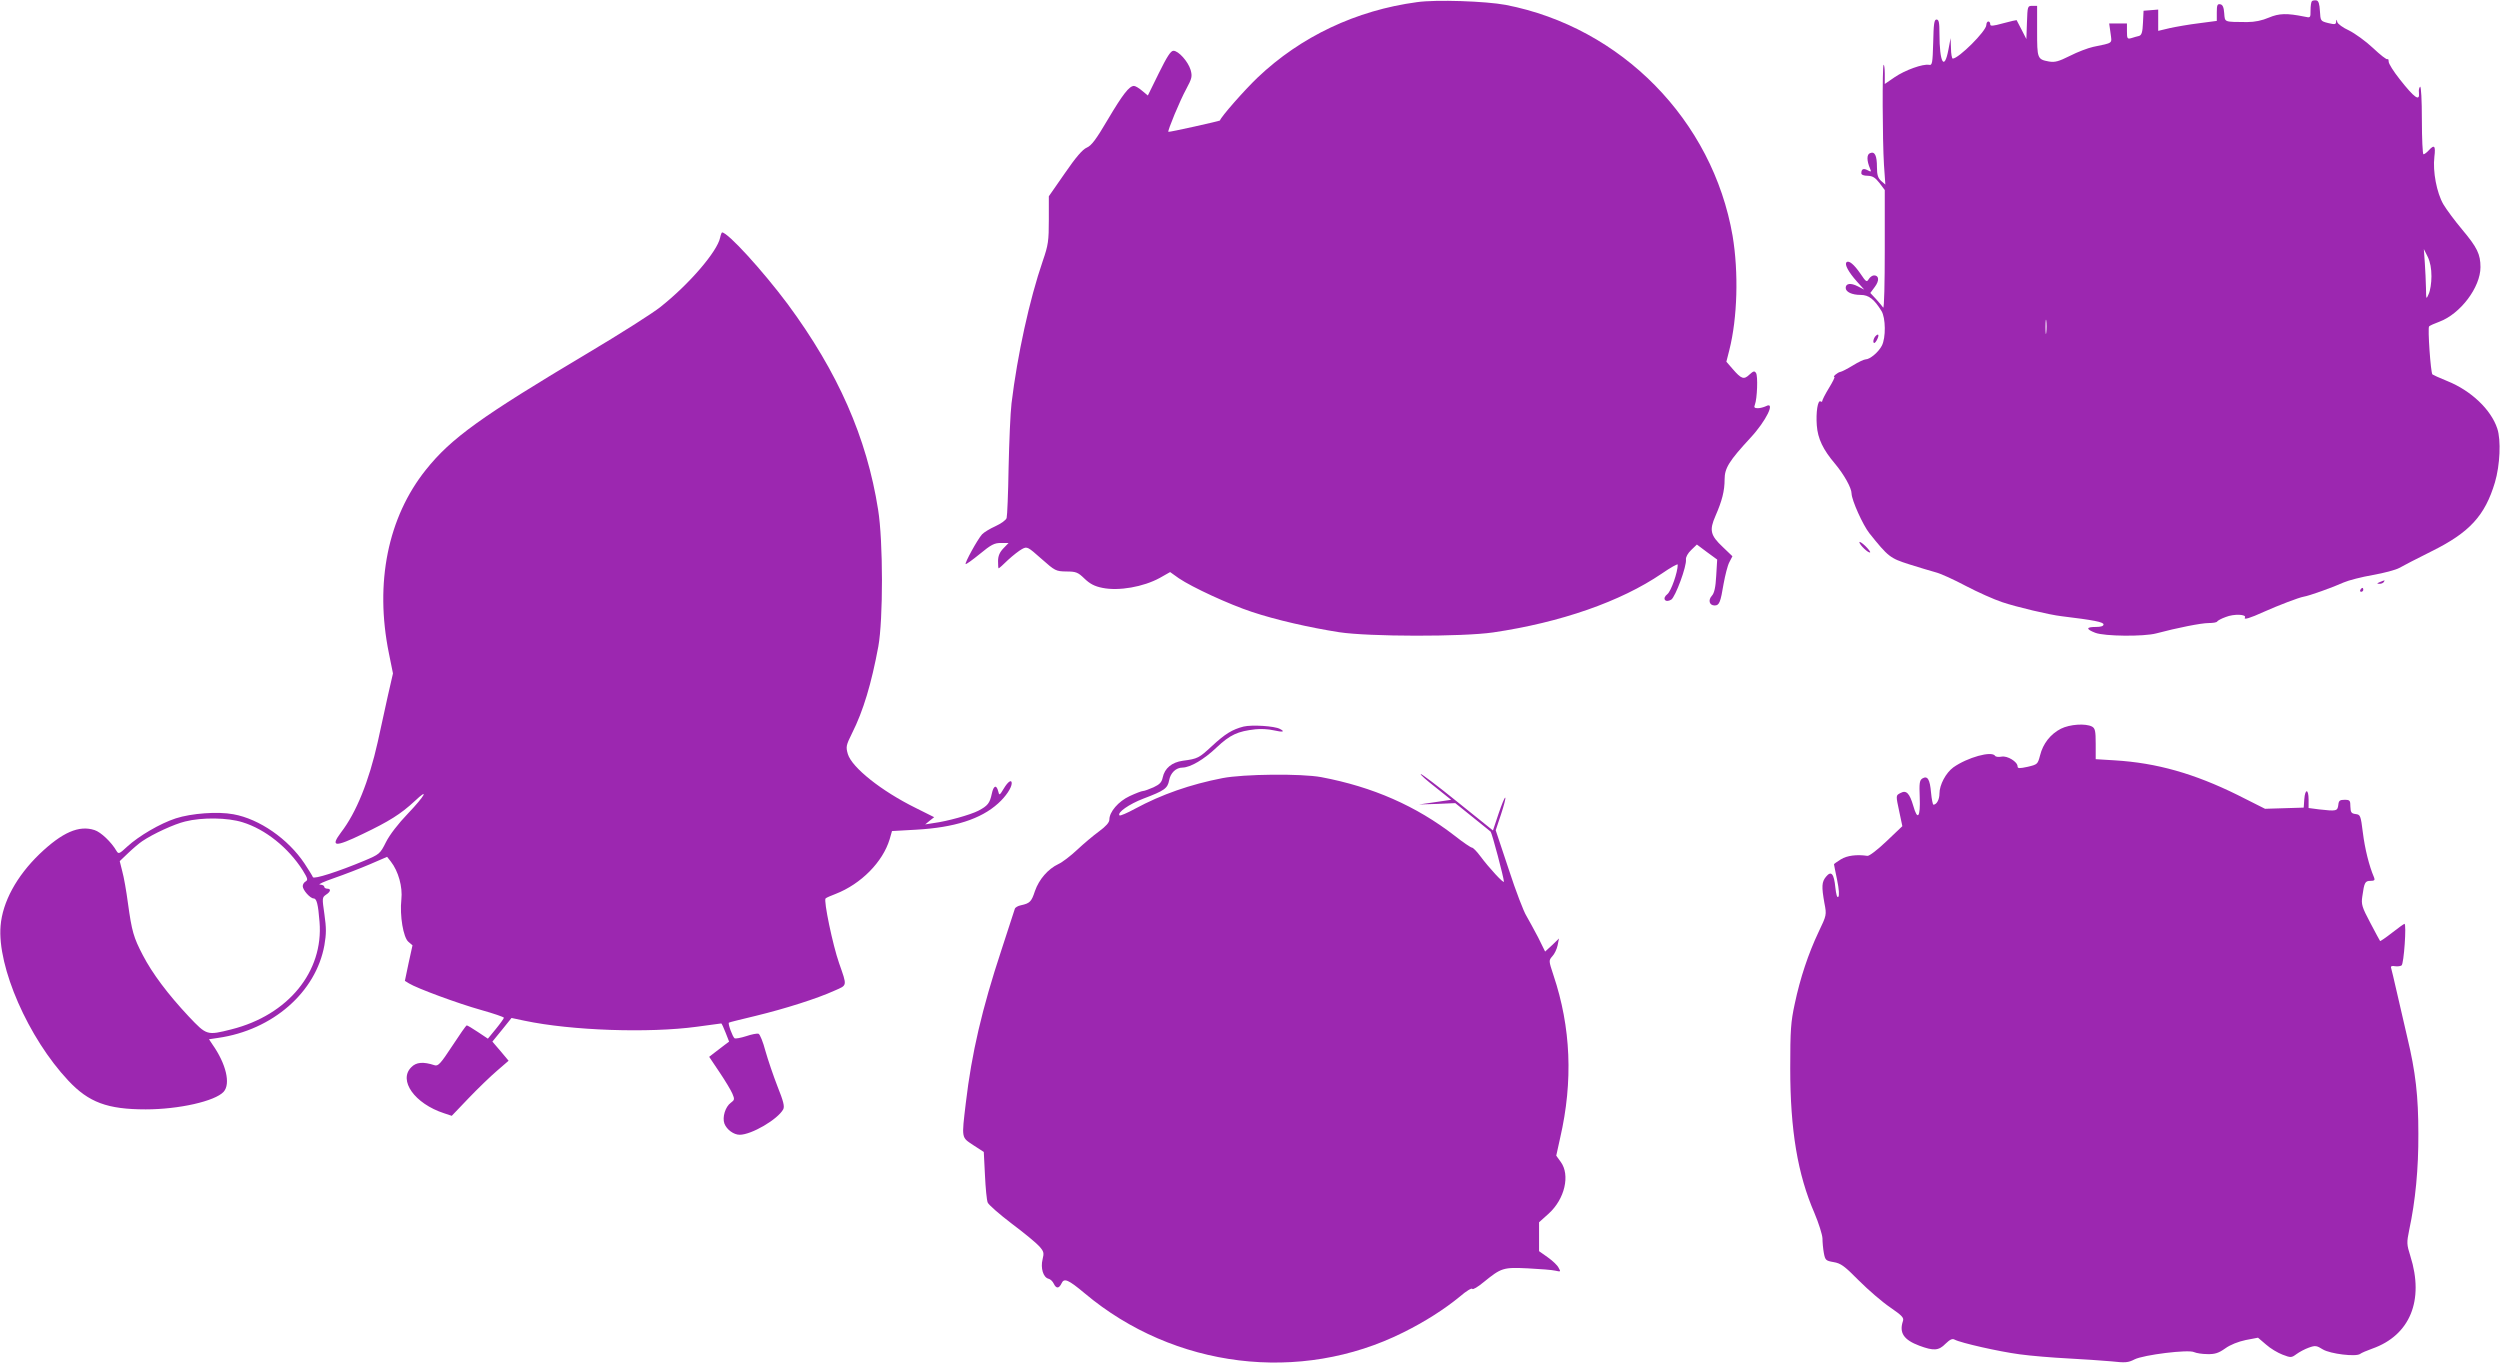 <?xml version="1.0" standalone="no"?>
<!DOCTYPE svg PUBLIC "-//W3C//DTD SVG 20010904//EN"
 "http://www.w3.org/TR/2001/REC-SVG-20010904/DTD/svg10.dtd">
<svg version="1.0" xmlns="http://www.w3.org/2000/svg"
 width="1280pt" height="698pt" viewBox="0 0 1280 698"
 preserveAspectRatio="xMidYMid meet">
<g transform="translate(0,698) scale(0.1,-0.1)"
fill="#9c27b0" stroke="none">
<path d="M7255 6969 c-312 -42 -595 -176 -816 -386 -67 -64 -187 -200 -193
-220 -2 -3 -261 -61 -264 -58 -5 5 59 160 92 220 29 54 31 64 22 97 -13 43
-62 98 -88 98 -14 0 -33 -30 -75 -115 l-56 -114 -29 24 c-16 14 -35 25 -42 25
-24 0 -57 -42 -134 -172 -60 -102 -84 -134 -108 -144 -21 -9 -55 -48 -112
-131 l-82 -118 0 -120 c0 -109 -3 -130 -31 -211 -68 -198 -130 -481 -160 -729
-6 -49 -12 -198 -15 -329 -2 -132 -7 -248 -10 -258 -3 -11 -29 -29 -57 -42
-29 -13 -60 -32 -69 -42 -24 -27 -89 -146 -84 -152 3 -2 35 21 73 52 57 47 74
56 107 56 l40 0 -27 -28 c-19 -20 -27 -39 -27 -65 0 -20 1 -37 3 -37 2 0 24
19 48 43 25 23 57 48 72 56 26 14 29 12 99 -50 70 -62 74 -64 127 -65 50 0 60
-4 93 -36 28 -27 52 -40 93 -48 83 -17 209 5 293 51 l53 30 45 -32 c68 -46
256 -133 374 -172 123 -41 294 -80 447 -104 151 -23 631 -24 788 -1 346 51
653 158 863 301 45 31 82 52 82 46 0 -39 -34 -136 -53 -151 -29 -22 -11 -47
20 -28 21 14 80 172 75 206 -1 12 10 32 27 48 l29 28 52 -39 52 -38 -5 -83
c-3 -59 -10 -89 -22 -102 -21 -23 -13 -50 14 -50 24 0 30 16 46 112 8 43 20
92 29 109 l16 31 -49 47 c-64 60 -70 86 -38 159 34 78 47 128 47 188 0 57 23
94 132 212 81 87 131 190 79 162 -11 -5 -29 -10 -41 -10 -17 0 -21 4 -15 18
12 31 16 147 6 162 -8 12 -13 11 -34 -8 -28 -27 -41 -23 -85 28 l-33 38 15 59
c42 166 48 398 17 585 -102 592 -569 1068 -1162 1183 -101 19 -357 28 -454 14z"/>
<path d="M11837 6974 c-4 -4 -7 -25 -7 -47 0 -39 0 -39 -32 -32 -89 18 -129
17 -181 -5 -35 -15 -72 -23 -112 -23 -120 1 -113 -2 -117 45 -2 31 -8 44 -20
46 -15 3 -18 -4 -18 -41 l0 -44 -91 -12 c-50 -6 -118 -18 -150 -25 l-59 -14 0
54 0 55 -37 -3 -38 -3 -3 -62 c-2 -48 -7 -63 -20 -67 -9 -2 -27 -7 -39 -11
-21 -6 -23 -3 -23 34 l0 41 -45 0 -46 0 7 -50 c7 -55 16 -48 -89 -70 -27 -6
-80 -26 -119 -46 -58 -29 -77 -34 -107 -29 -60 11 -61 15 -61 156 l0 129 -25
0 c-24 0 -24 -2 -27 -85 l-3 -85 -24 47 c-14 27 -25 49 -26 50 0 1 -31 -6 -68
-16 -55 -15 -67 -16 -67 -5 0 8 -4 14 -10 14 -5 0 -10 -8 -10 -18 0 -31 -142
-172 -172 -172 -4 0 -9 24 -9 53 l-2 52 -11 -59 c-21 -111 -46 -68 -46 82 0
57 -3 72 -15 72 -12 0 -15 -22 -17 -117 -3 -107 -5 -118 -21 -115 -32 6 -123
-27 -176 -63 l-51 -35 0 52 c0 28 -3 49 -6 46 -7 -8 -6 -385 2 -513 l7 -100
-22 19 c-16 15 -21 31 -21 70 0 60 -11 82 -35 72 -18 -6 -18 -38 0 -80 7 -16
5 -17 -12 -8 -22 12 -33 7 -33 -15 0 -8 12 -13 33 -13 25 -1 38 -9 60 -37 l27
-36 0 -306 c0 -168 -3 -301 -8 -296 -4 6 -20 25 -36 43 l-30 32 23 31 c24 32
22 59 -4 59 -8 0 -20 -8 -27 -19 -10 -17 -14 -15 -42 27 -33 48 -60 71 -72 59
-11 -11 11 -51 53 -98 l38 -42 -33 17 c-37 19 -62 15 -62 -8 0 -21 32 -36 77
-36 41 0 69 -22 106 -82 22 -35 23 -138 2 -178 -17 -33 -61 -70 -83 -70 -8 0
-38 -14 -65 -31 -28 -17 -57 -32 -64 -33 -14 -2 -42 -26 -31 -26 4 0 -9 -26
-28 -57 -19 -31 -34 -61 -34 -66 0 -4 -4 -6 -9 -2 -14 8 -24 -56 -19 -123 5
-68 32 -124 93 -196 46 -55 85 -124 85 -153 1 -35 58 -161 91 -203 97 -121
106 -128 203 -159 50 -16 111 -34 136 -41 25 -6 95 -38 155 -70 61 -32 144
-69 186 -83 74 -25 243 -65 304 -72 166 -20 215 -30 215 -42 0 -9 -14 -13 -40
-13 -50 0 -51 -11 -2 -30 47 -18 248 -20 312 -3 105 28 230 53 268 53 22 0 42
3 44 8 2 4 21 15 44 23 42 17 108 14 98 -3 -8 -13 26 -3 96 29 76 34 181 74
205 78 27 4 150 48 205 73 25 11 92 28 149 38 57 10 117 26 135 36 17 10 91
48 165 85 196 97 274 183 325 353 26 88 32 217 12 276 -32 97 -134 194 -256
243 -40 16 -74 32 -76 34 -9 9 -25 239 -17 246 4 4 28 15 53 24 107 40 210
176 210 279 0 67 -17 101 -94 193 -37 44 -80 102 -96 129 -34 59 -55 168 -46
243 7 57 0 65 -29 33 -10 -11 -22 -20 -27 -20 -4 0 -8 79 -8 176 0 103 -4 173
-9 170 -5 -4 -8 -17 -6 -31 5 -46 -22 -28 -99 70 -31 39 -56 79 -56 89 0 11
-3 16 -6 13 -4 -4 -37 22 -74 57 -37 35 -93 75 -123 90 -31 14 -58 34 -60 43
-4 15 -5 16 -6 2 -1 -15 -7 -15 -41 -7 -39 10 -39 11 -42 61 -2 37 -7 53 -18
55 -9 1 -19 0 -23 -4z m612 -1409 c0 -33 -6 -73 -14 -90 -13 -30 -13 -29 -14
30 -1 33 -3 92 -6 130 l-5 70 20 -40 c13 -27 19 -60 19 -100z m-1972 -287 c-2
-18 -4 -6 -4 27 0 33 2 48 4 33 2 -15 2 -42 0 -60z"/>
<path d="M3687 5763 c-15 -71 -157 -237 -306 -355 -40 -32 -207 -138 -370
-235 -549 -327 -702 -437 -831 -599 -194 -243 -262 -578 -189 -938 l21 -104
-27 -118 c-14 -66 -37 -170 -51 -233 -45 -201 -110 -362 -188 -463 -56 -75
-32 -77 111 -8 134 64 195 102 266 168 77 73 53 28 -34 -63 -50 -52 -94 -109
-113 -147 -30 -60 -33 -62 -111 -95 -134 -56 -259 -96 -263 -84 -2 6 -22 38
-43 70 -84 126 -231 228 -364 252 -80 15 -215 5 -295 -21 -80 -26 -189 -90
-248 -144 -42 -39 -45 -40 -56 -22 -26 45 -80 96 -112 106 -79 26 -165 -11
-282 -123 -117 -113 -189 -245 -199 -367 -18 -210 142 -575 347 -793 104 -111
200 -147 396 -147 170 0 355 42 399 90 37 41 12 144 -57 242 l-18 27 47 7
c279 40 501 234 544 475 10 58 10 88 0 158 -12 83 -12 86 8 100 25 16 27 31 6
31 -8 0 -15 5 -15 10 0 6 -10 10 -22 11 -13 0 20 15 72 33 52 18 135 50 184
71 l88 38 19 -24 c39 -50 61 -130 54 -194 -9 -84 10 -195 36 -217 l21 -18 -20
-91 -19 -91 21 -13 c40 -25 251 -103 369 -136 64 -18 117 -36 117 -40 0 -3
-18 -29 -41 -57 l-41 -50 -51 34 c-28 19 -54 34 -57 34 -4 0 -37 -48 -75 -106
-59 -90 -72 -104 -90 -98 -58 19 -94 16 -119 -10 -68 -67 17 -187 168 -236
l39 -13 86 90 c47 49 113 113 146 141 l59 51 -41 49 -42 49 49 60 49 61 66
-14 c241 -51 638 -64 882 -31 67 9 123 17 126 17 2 0 12 -21 22 -47 l18 -46
-24 -18 c-13 -10 -36 -27 -51 -39 l-27 -21 53 -79 c29 -43 59 -93 66 -110 12
-28 11 -32 -8 -46 -28 -20 -45 -74 -33 -107 12 -31 48 -57 78 -57 61 0 195 79
223 130 8 15 1 42 -29 117 -21 54 -49 136 -62 182 -12 46 -28 85 -35 88 -8 3
-36 -3 -63 -12 -28 -9 -55 -14 -60 -11 -10 7 -35 75 -29 80 1 2 64 17 138 35
148 36 313 88 403 129 66 29 65 21 23 141 -32 91 -80 321 -69 331 4 4 27 14
51 23 131 51 242 164 277 280 l12 42 124 7 c195 11 331 54 420 135 39 35 69
80 69 103 0 21 -19 9 -41 -28 -21 -35 -23 -36 -28 -14 -9 36 -24 31 -33 -12
-10 -48 -21 -62 -69 -87 -41 -21 -159 -54 -228 -63 l-44 -7 23 19 23 18 -96
48 c-174 86 -325 206 -346 275 -11 38 -9 45 22 108 57 113 99 254 134 443 25
137 25 539 -1 700 -58 370 -206 705 -463 1053 -127 170 -306 367 -336 367 -2
0 -7 -12 -10 -27z m-2445 -2993 c117 -36 234 -130 308 -246 25 -41 28 -49 15
-57 -8 -4 -15 -15 -15 -24 0 -20 38 -63 56 -63 15 0 23 -29 30 -120 21 -255
-161 -477 -450 -550 -127 -32 -127 -32 -220 66 -106 113 -187 221 -235 314
-47 90 -56 121 -76 266 -8 61 -21 135 -29 163 l-13 52 44 42 c24 23 56 50 71
60 56 38 165 88 220 101 87 22 218 20 294 -4z"/>
<path d="M9600 5256 c-6 -9 -10 -21 -8 -28 3 -8 9 -4 17 10 15 28 9 39 -9 18z"/>
<path d="M9520 4204 c0 -13 48 -59 55 -52 3 2 -9 17 -25 33 -17 16 -30 24 -30
19z"/>
<path d="M12185 4000 c-16 -7 -17 -9 -3 -9 9 -1 20 4 23 9 7 11 7 11 -20 0z"/>
<path d="M12085 3960 c-3 -5 -1 -10 4 -10 6 0 11 5 11 10 0 6 -2 10 -4 10 -3
0 -8 -4 -11 -10z"/>
<path d="M6367 3260 c-58 -15 -94 -37 -162 -100 -66 -61 -72 -65 -149 -75 -56
-8 -93 -38 -103 -86 -5 -24 -15 -35 -47 -50 -23 -10 -47 -19 -54 -19 -7 0 -38
-12 -68 -26 -58 -27 -104 -81 -104 -120 0 -15 -17 -34 -52 -60 -29 -21 -80
-64 -113 -95 -33 -31 -76 -64 -96 -73 -53 -25 -99 -78 -120 -138 -18 -55 -26
-63 -72 -73 -15 -3 -29 -11 -31 -18 -2 -7 -33 -102 -69 -212 -99 -300 -152
-527 -182 -782 -22 -185 -23 -175 38 -216 l54 -35 6 -119 c3 -65 9 -128 14
-140 4 -11 60 -60 123 -108 63 -47 127 -100 141 -116 24 -27 25 -34 17 -67
-11 -44 3 -92 30 -99 10 -2 22 -14 27 -25 13 -27 27 -26 40 1 13 29 34 20 119
-51 457 -384 1103 -464 1631 -200 111 55 211 119 290 184 32 28 61 45 63 39 2
-6 29 10 59 35 90 73 99 76 226 70 62 -3 125 -8 141 -12 27 -6 28 -6 16 15 -6
13 -31 36 -56 54 l-44 31 0 74 0 74 49 44 c83 75 111 198 62 265 l-23 32 20
91 c67 290 55 567 -34 832 -25 76 -25 76 -6 98 11 11 23 37 27 56 l7 35 -35
-34 -36 -33 -36 73 c-21 40 -48 89 -60 110 -13 20 -54 126 -90 237 l-67 201
27 81 c15 45 25 84 22 86 -3 3 -18 -34 -34 -81 l-29 -87 -183 147 c-100 81
-185 145 -187 142 -3 -3 31 -33 76 -68 l80 -64 -82 -12 -83 -12 93 3 93 4 87
-70 c48 -38 90 -73 94 -76 7 -7 68 -237 68 -256 0 -12 -76 70 -122 132 -17 23
-36 42 -41 42 -6 0 -46 27 -89 61 -198 153 -419 250 -683 300 -102 19 -398 16
-506 -5 -164 -32 -311 -83 -448 -157 -40 -22 -76 -37 -79 -34 -14 14 49 58
122 86 108 41 124 52 132 94 7 38 35 65 69 65 40 1 109 41 174 103 69 65 108
83 199 93 26 3 67 1 92 -5 49 -11 62 -8 33 7 -28 15 -143 22 -186 12z"/>
<path d="M10552 3249 c-53 -27 -92 -76 -107 -137 -12 -45 -13 -46 -63 -58 -42
-9 -52 -9 -52 2 0 24 -53 56 -82 50 -15 -3 -30 -1 -33 4 -17 27 -142 -8 -214
-59 -38 -28 -71 -89 -71 -134 0 -30 -14 -57 -31 -57 -3 0 -9 28 -12 61 -6 70
-18 89 -45 73 -14 -10 -16 -24 -13 -96 4 -103 -11 -122 -33 -44 -19 65 -36 82
-65 66 -25 -13 -25 -10 -6 -99 l15 -71 -82 -78 c-44 -42 -88 -76 -97 -74 -54
8 -104 2 -136 -18 -19 -12 -35 -23 -35 -25 0 -1 7 -38 16 -80 10 -49 12 -81 6
-87 -6 -6 -11 12 -15 48 -7 71 -21 88 -48 55 -22 -27 -23 -50 -8 -135 12 -61
11 -62 -30 -148 -52 -110 -94 -235 -122 -368 -20 -92 -23 -134 -23 -330 0
-317 38 -543 124 -741 22 -52 40 -110 41 -129 0 -19 3 -53 7 -75 7 -37 10 -40
50 -47 37 -6 56 -20 130 -95 48 -48 120 -110 160 -137 61 -42 71 -53 65 -70
-20 -60 4 -96 84 -126 73 -27 99 -26 134 10 23 22 35 28 47 21 32 -17 227 -61
332 -75 58 -8 168 -17 245 -21 77 -4 178 -11 224 -15 73 -8 87 -7 120 10 45
23 276 52 305 37 11 -5 41 -10 68 -10 38 -1 57 5 91 29 26 19 67 35 105 43
l63 12 41 -35 c22 -20 61 -43 85 -52 42 -16 45 -16 71 3 15 11 43 26 63 33 33
12 40 11 72 -9 38 -23 170 -39 191 -23 6 5 34 17 62 27 193 68 267 247 195
474 -19 60 -19 69 -6 133 32 149 48 315 47 493 0 193 -14 316 -57 495 -13 58
-37 159 -52 225 -15 66 -29 125 -31 131 -2 7 6 10 20 7 13 -2 28 0 34 4 12 8
26 213 15 213 -3 0 -32 -21 -64 -46 -32 -25 -60 -44 -61 -42 -2 2 -24 44 -50
93 -43 81 -47 95 -41 135 10 72 14 80 42 80 20 0 24 4 18 18 -25 58 -47 147
-57 228 -11 89 -13 93 -37 96 -22 3 -26 8 -27 38 0 32 -3 35 -30 35 -24 0 -30
-4 -32 -27 -4 -31 -10 -32 -99 -22 l-53 7 0 43 c0 56 -18 57 -22 2 l-3 -43
-99 -3 -99 -3 -141 71 c-221 109 -413 164 -628 177 l-98 6 0 78 c0 67 -3 80
-19 89 -33 17 -113 12 -159 -11z"/>
</g>
</svg>
